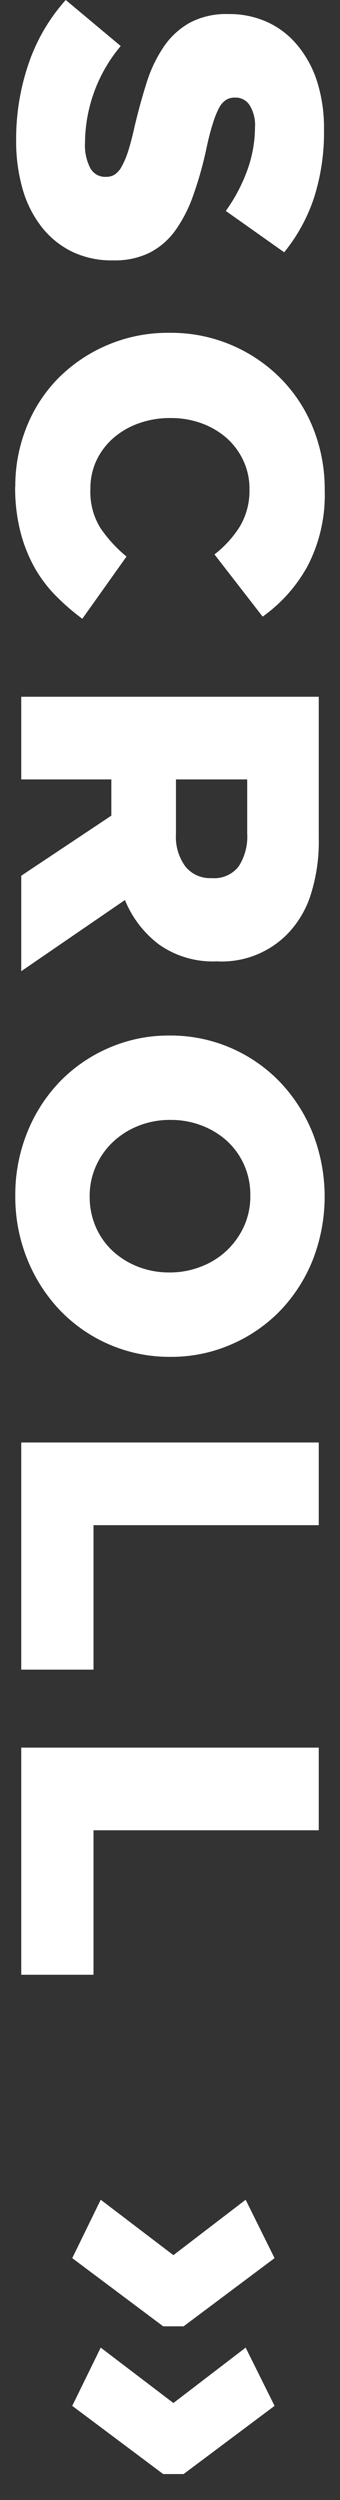 <svg xmlns="http://www.w3.org/2000/svg" width="24" height="176"><rect width="100%" height="100%" fill="#333333" stroke="none"/><defs><clipPath id="clip-path"><path class="cls-1" d="M0 0h24v176H0z"/></clipPath><style>.cls-1{fill:none}.cls-3{fill:#fff}</style></defs><g id="レイヤー_2" data-name="レイヤー 2"><g id="Main"><g id="design"><g clip-path="url(#clip-path)"><path class="cls-3" d="M1.14 9.84a16.3 16.3 0 01.88-5.36A12.96 12.96 0 014.64 0l3.88 3.24A10.69 10.69 0 006 10.05a3.47 3.47 0 00.37 1.78 1.18 1.18 0 001.07.62h.06a1.13 1.13 0 00.58-.15 1.53 1.53 0 00.5-.56 5.76 5.76 0 00.46-1.08q.22-.67.46-1.75.4-1.68.86-3.12a9.58 9.58 0 011.2-2.5 5.43 5.43 0 011.82-1.68A5.47 5.47 0 0116.1.99h.06a6.45 6.45 0 012.7.56 5.97 5.97 0 012.12 1.62 7.6 7.6 0 011.4 2.56 10.8 10.8 0 01.49 3.39 15.11 15.11 0 01-.71 4.82 12.15 12.15 0 01-2.1 3.82l-4.12-2.91a11.82 11.82 0 001.55-2.96A8.95 8.95 0 0018 8.97a2.64 2.64 0 00-.39-1.58 1.16 1.16 0 00-.96-.52h-.06a1.17 1.17 0 00-.63.16 1.5 1.5 0 00-.5.57 6.3 6.3 0 00-.44 1.11q-.23.7-.46 1.79a25.74 25.74 0 01-.92 3.25 9.76 9.76 0 01-1.27 2.48 5.09 5.09 0 01-1.81 1.56 5.53 5.53 0 01-2.53.54h-.06a6.47 6.47 0 01-2.88-.61 6.17 6.17 0 01-2.14-1.73 7.81 7.81 0 01-1.35-2.67 12.2 12.2 0 01-.46-3.48zM1.08 34.26a11.08 11.08 0 01.81-4.23 10.34 10.34 0 012.26-3.44 10.92 10.92 0 017.79-3.16H12a10.88 10.88 0 017.75 3.15 10.48 10.48 0 012.33 3.51 11.47 11.47 0 01.84 4.41 10.83 10.83 0 01-1.22 5.37 10.7 10.7 0 01-3.16 3.54l-3.4-4.38a7.57 7.57 0 001.8-1.98 4.92 4.92 0 00.67-2.61 4.66 4.66 0 00-.44-2.03A4.85 4.85 0 0016 30.84a5.56 5.56 0 00-1.77-1.04 6.22 6.22 0 00-2.16-.37H12a6.43 6.43 0 00-2.2.37A5.52 5.52 0 008 30.84a4.85 4.85 0 00-1.19 1.57 4.66 4.66 0 00-.43 2.03 4.83 4.83 0 00.7 2.72 9.56 9.56 0 001.85 2.02l-3.12 4.38a15.71 15.71 0 01-1.89-1.64 9.4 9.4 0 01-1.5-2 10.5 10.5 0 01-.99-2.53 12.55 12.55 0 01-.36-3.13zM22.5 49.05v9.93a12.3 12.3 0 01-.6 4.11 7.04 7.04 0 01-1.68 2.73 6.5 6.5 0 01-4.89 1.86h-.06a6.6 6.6 0 01-4.02-1.17 7.4 7.4 0 01-2.43-3.15L1.5 68.37v-6.72l6.36-4.23v-2.55H1.5v-5.82zm-10.08 9.66a3.51 3.51 0 00.68 2.31 2.24 2.24 0 001.81.8h.06a2.17 2.17 0 001.88-.83 3.85 3.85 0 00.6-2.31v-3.81h-5.03zM1.08 84.18a11.68 11.68 0 01.86-4.5 11.08 11.08 0 012.32-3.57 10.72 10.72 0 013.45-2.35 10.56 10.56 0 014.23-.86H12a10.71 10.71 0 017.73 3.24 11.33 11.33 0 012.33 3.6 12.26 12.26 0 010 9 11.08 11.08 0 01-2.32 3.57 10.74 10.74 0 01-3.45 2.35 10.56 10.56 0 01-4.23.86H12a10.7 10.7 0 01-7.73-3.24 11.32 11.32 0 01-2.33-3.6 11.67 11.67 0 01-.86-4.5zm5.25.04a5.27 5.27 0 00.45 2.2A5.05 5.05 0 008 88.11a5.64 5.64 0 001.78 1.08 5.98 5.98 0 002.16.39H12a5.99 5.99 0 002.16-.4 5.55 5.55 0 001.8-1.1 5.48 5.48 0 001.25-1.72 5.1 5.1 0 00.46-2.2 5.17 5.17 0 00-.45-2.18 5.1 5.1 0 00-1.21-1.67 5.65 5.65 0 00-1.79-1.08 5.99 5.99 0 00-2.16-.39H12a5.98 5.98 0 00-2.16.39 5.67 5.67 0 00-1.8 1.1 5.26 5.26 0 00-1.24 1.7 5.1 5.1 0 00-.47 2.2zM22.5 101.55v5.82H6.6v10.17H1.5v-15.99zM22.5 123.03v5.82H6.6v10.17H1.5v-15.99zM7.11 154.86l5.13 3.9 5.1-3.9 2.04 4.11-6.42 4.8h-1.44l-6.42-4.8zM7.11 165.27l5.13 3.9 5.1-3.9 2.04 4.1-6.42 4.8h-1.44l-6.42-4.8z"/></g><path class="cls-1" d="M0 0h24v176H0z"/></g></g></g></svg>